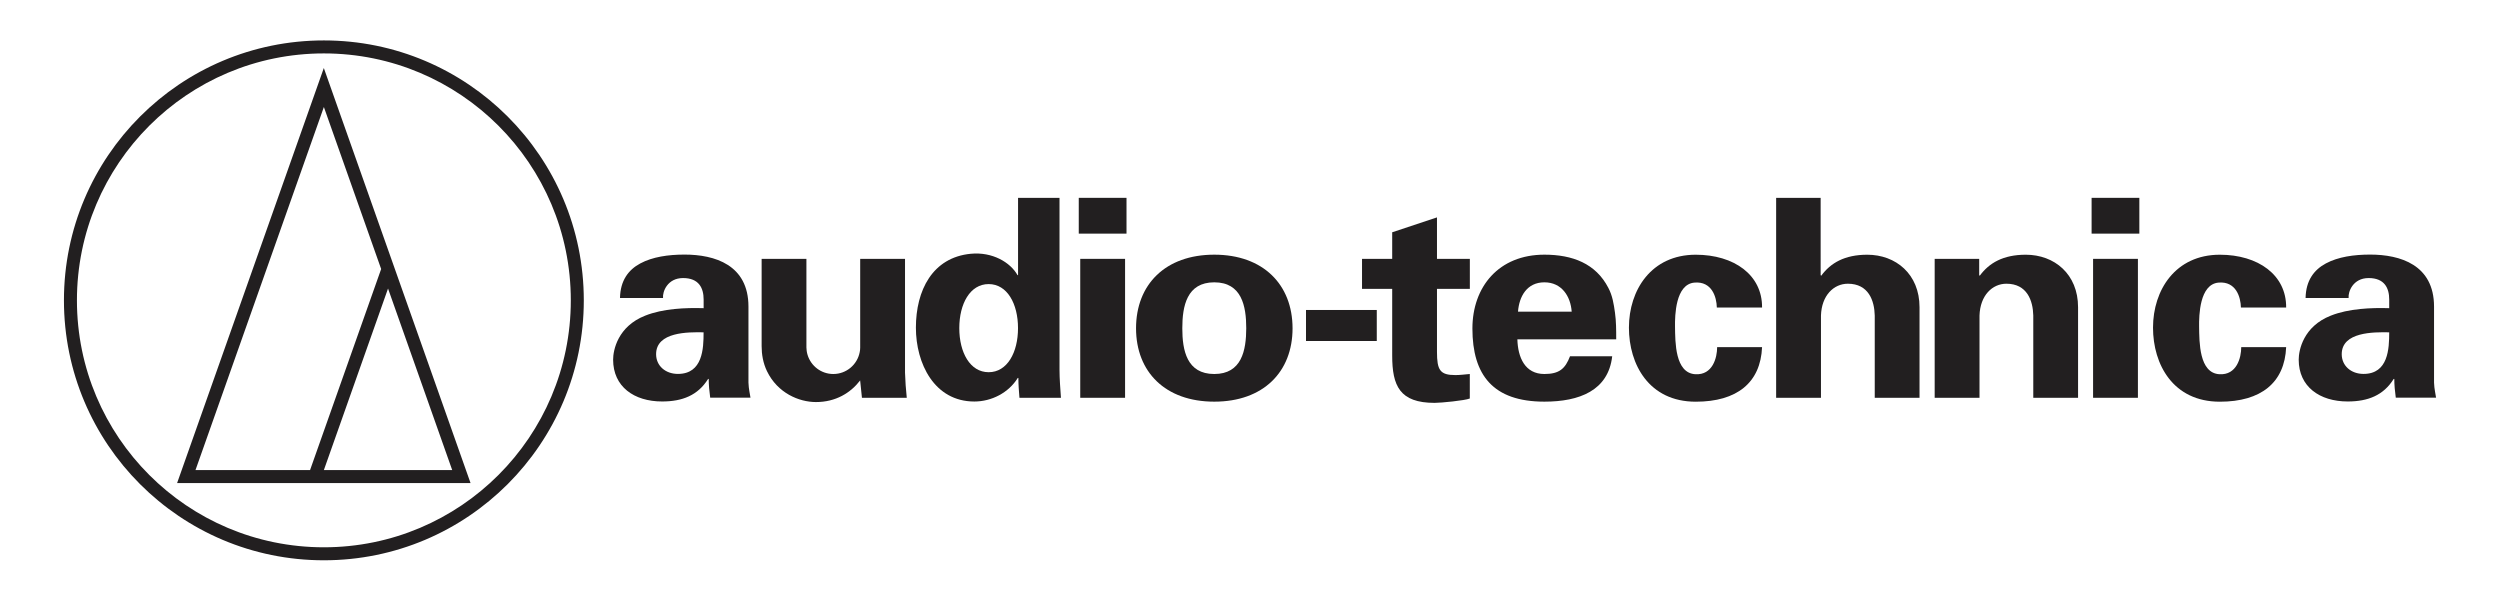 <?xml version="1.0" encoding="utf-8"?>
<!-- Generator: Adobe Illustrator 27.5.0, SVG Export Plug-In . SVG Version: 6.00 Build 0)  -->
<svg version="1.1" id="Layer_1" xmlns="http://www.w3.org/2000/svg" xmlns:xlink="http://www.w3.org/1999/xlink" x="0px" y="0px"
	 viewBox="0 0 556.01 133.6" style="enable-background:new 0 0 556.01 133.6;" xml:space="preserve">
<style type="text/css">
	.st0{fill:#221F20;}
</style>
<g>
	<g>
		<path class="st0" d="M72.03,8.99c-31.93,0-57.81,25.88-57.81,57.81c0,31.93,25.88,57.81,57.81,57.81
			c31.93,0,57.81-25.88,57.81-57.81C129.84,34.87,103.96,8.99,72.03,8.99z M72.03,121.72c-30.33,0-54.92-24.59-54.92-54.92
			c0-30.33,24.59-54.92,54.92-54.92s54.92,24.59,54.92,54.92C126.95,97.13,102.36,121.72,72.03,121.72z"/>
		<path class="st0" d="M39.39,107.43h32.63h32.63l-32.63-92.3L39.39,107.43z M100.57,104.54H72.03L86.3,64.17L100.57,104.54z
			 M68.96,104.54H43.48L72.03,23.8l12.74,36.03L68.96,104.54z"/>
	</g>
	<g>
		<g>
			<g>
				<path class="st0" d="M395.02,88.47V44h9.9V61.2l0.13,0.12c2.07-2.82,5.18-4.67,10.24-4.67c6.33,0,11.62,4.29,11.62,11.68v20.14
					h-9.96V70.18c-0.07-3.32-1.38-7.08-5.98-7.08c-3.12,0-5.84,2.59-5.98,7.08v18.29H395.02z"/>
			</g>
			<g>
				<path class="st0" d="M430.28,88.47v-30.9h9.9v3.63l0.13,0.12c2.07-2.82,5.18-4.67,10.24-4.67c6.33,0,11.62,4.29,11.62,11.68
					v20.14h-9.96V70.18c-0.07-3.32-1.38-7.08-5.98-7.08c-3.12,0-5.84,2.59-5.98,7.08v18.29H430.28z"/>
			</g>
			<g>
				<g>
					<path class="st0" d="M166.46,85.09V68.19c0-9.29-7.51-11.57-14.22-11.57c-3.59,0-7.11,0.5-9.84,1.97
						c-2.65,1.42-4.44,3.82-4.51,7.68h9.57c-0.14-1.41,0.99-4.43,4.45-4.43c3.52,0,4.58,2.21,4.58,4.78v1.92
						c-3.99-0.12-9.03,0.07-13.02,1.67c-6.05,2.39-7.11,7.62-7.11,9.78c0,6,4.65,9.3,10.9,9.3c4.51,0,7.97-1.38,10.22-5.01h0.14
						c0,1.3,0.13,2.74,0.33,4.17h8.96C166.78,87.51,166.52,86.62,166.46,85.09z M150.77,83.16c-2.79,0-4.85-1.82-4.85-4.38
						c0-4.99,7.11-4.93,10.56-4.87C156.49,77.54,156.28,83.16,150.77,83.16z"/>
				</g>
			</g>
			<g>
				<g>
					<path class="st0" d="M541.34,85.09V68.19c0-9.29-7.51-11.57-14.22-11.57c-3.59,0-7.11,0.5-9.84,1.97
						c-2.65,1.42-4.44,3.82-4.51,7.68h9.57c-0.14-1.41,0.99-4.43,4.45-4.43c3.52,0,4.58,2.21,4.58,4.78v1.92
						c-3.99-0.12-9.03,0.07-13.02,1.67c-6.05,2.39-7.11,7.62-7.11,9.78c0,6,4.65,9.3,10.9,9.3c4.51,0,7.97-1.38,10.22-5.01h0.14
						c0,1.3,0.13,2.74,0.33,4.17h8.96C541.67,87.51,541.4,86.62,541.34,85.09z M525.66,83.16c-2.79,0-4.85-1.82-4.85-4.38
						c0-4.99,7.11-4.93,10.56-4.87C531.37,77.54,531.17,83.16,525.66,83.16z"/>
				</g>
			</g>
			<g>
				<g>
					<path class="st0" d="M343.48,83.18c-4.33,0-5.9-3.69-6.01-7.71h21.98c0-2.03,0-4-0.27-5.91c-0.27-1.96-0.56-3.81-1.48-5.54
						c-2.79-5.41-7.97-7.38-14.22-7.38c-10.15,0-16.01,7.14-16.01,16.43c0,10.34,4.59,16.26,16.01,16.26
						c7.77,0,14.22-2.46,15.08-10.1h-9.38C348.12,82.01,346.78,83.18,343.48,83.18z M343.48,62.79c3.86,0,5.83,3.12,6.07,6.53
						h-11.94C337.86,65.95,339.58,62.79,343.48,62.79z"/>
				</g>
			</g>
			<g>
				<rect x="240.25" y="57.57" class="st0" width="9.97" height="30.9"/>
				<rect x="239.92" y="44" class="st0" width="10.62" height="7.96"/>
			</g>
			<g>
				<rect x="465.51" y="57.57" class="st0" width="9.97" height="30.9"/>
				<rect x="465.18" y="44" class="st0" width="10.62" height="7.96"/>
			</g>
			<g>
				<g>
					<path class="st0" d="M270.06,56.64c-10.89,0-17.4,6.65-17.4,16.37c0,9.71,6.51,16.32,17.4,16.32c10.89,0,17.41-6.6,17.41-16.32
						C287.46,63.29,280.94,56.64,270.06,56.64z M270.06,83.18c-6.11,0-7.11-5.25-7.11-10.17c0-4.93,1-10.22,7.11-10.22
						c6.11,0,7.11,5.29,7.11,10.22C277.16,77.93,276.16,83.18,270.06,83.18z"/>
				</g>
			</g>
			<g>
				<rect x="290.46" y="68.94" class="st0" width="15.74" height="6.9"/>
			</g>
			<g>
				<path class="st0" d="M309.63,57.57v-5.91l9.96-3.31v9.22h7.31v6.67h-7.31v14.01c0,4.07,0.67,5.17,4.11,5.17
					c1.07,0,2.13-0.16,3.19-0.24v5.45c-1.13,0.46-6.44,0.97-7.83,0.97c-7.77,0-9.43-3.8-9.43-10.51V64.24h-6.71v-6.67H309.63z"/>
			</g>
			<g>
				<path class="st0" d="M381.83,68.4c-0.05-2.36-1.11-5.87-4.96-5.55c-4.26,0.35-4.37,7.35-4.34,9.75
					c0.05,3.53-0.01,10.37,4.53,10.63c3.83,0.22,4.84-3.65,4.84-6.03l9.99,0c-0.33,7.91-5.58,12.14-14.75,12.14
					c-10.4,0-14.86-8.29-14.86-16.47c0-8.35,4.97-16.22,14.86-16.22c8.51,0,14.82,4.49,14.75,11.75H381.83z"/>
			</g>
			<g>
				<path class="st0" d="M498.39,68.4c-0.05-2.36-1.11-5.87-4.96-5.55c-4.26,0.35-4.37,7.35-4.34,9.75
					c0.05,3.53-0.01,10.37,4.53,10.63c3.83,0.22,4.84-3.65,4.84-6.03l9.99,0c-0.33,7.91-5.58,12.14-14.75,12.14
					c-10.4,0-14.86-8.29-14.86-16.47c0-8.35,4.97-16.22,14.86-16.22c8.51,0,14.82,4.49,14.75,11.75H498.39z"/>
			</g>
			<path class="st0" d="M235.64,82.29V44h-9.22v17.19h-0.12c-1.59-2.85-5.6-5.22-10.41-4.75c-8.51,0.83-12.19,8.14-12.19,16.44
				c0,7.95,4.09,16.42,13,16.42c3.79,0,7.61-1.92,9.66-5.25h0.13c0,1.49,0.12,2.93,0.24,4.42h9.23
				C235.82,86.43,235.64,84.29,235.64,82.29z M219.88,82.78c-4.14,0-6.53-4.39-6.53-9.8c0-5.41,2.39-9.8,6.53-9.8
				c4.14,0,6.53,4.39,6.53,9.8C226.41,78.39,224.02,82.78,219.88,82.78z"/>
			<g>
				<path class="st0" d="M201.28,82.9V57.57h-9.97v19.74c0,0.29-0.04,0.75-0.11,1.02c-0.53,2.76-2.95,4.85-5.87,4.85
					c-2.7,0-4.97-1.79-5.72-4.24c-0.18-0.55-0.26-1.28-0.26-1.66V57.57h-9.96v19.41c0,1.83,0.32,3.76,1.18,5.55
					c2.37,4.93,7.17,6.88,10.88,6.89c4.43,0.01,7.74-2.06,9.85-4.81l0.4,3.86h9.97C201.47,86.64,201.34,84.72,201.28,82.9z"/>
			</g>
		</g>
	</g>
</g>
</svg>
